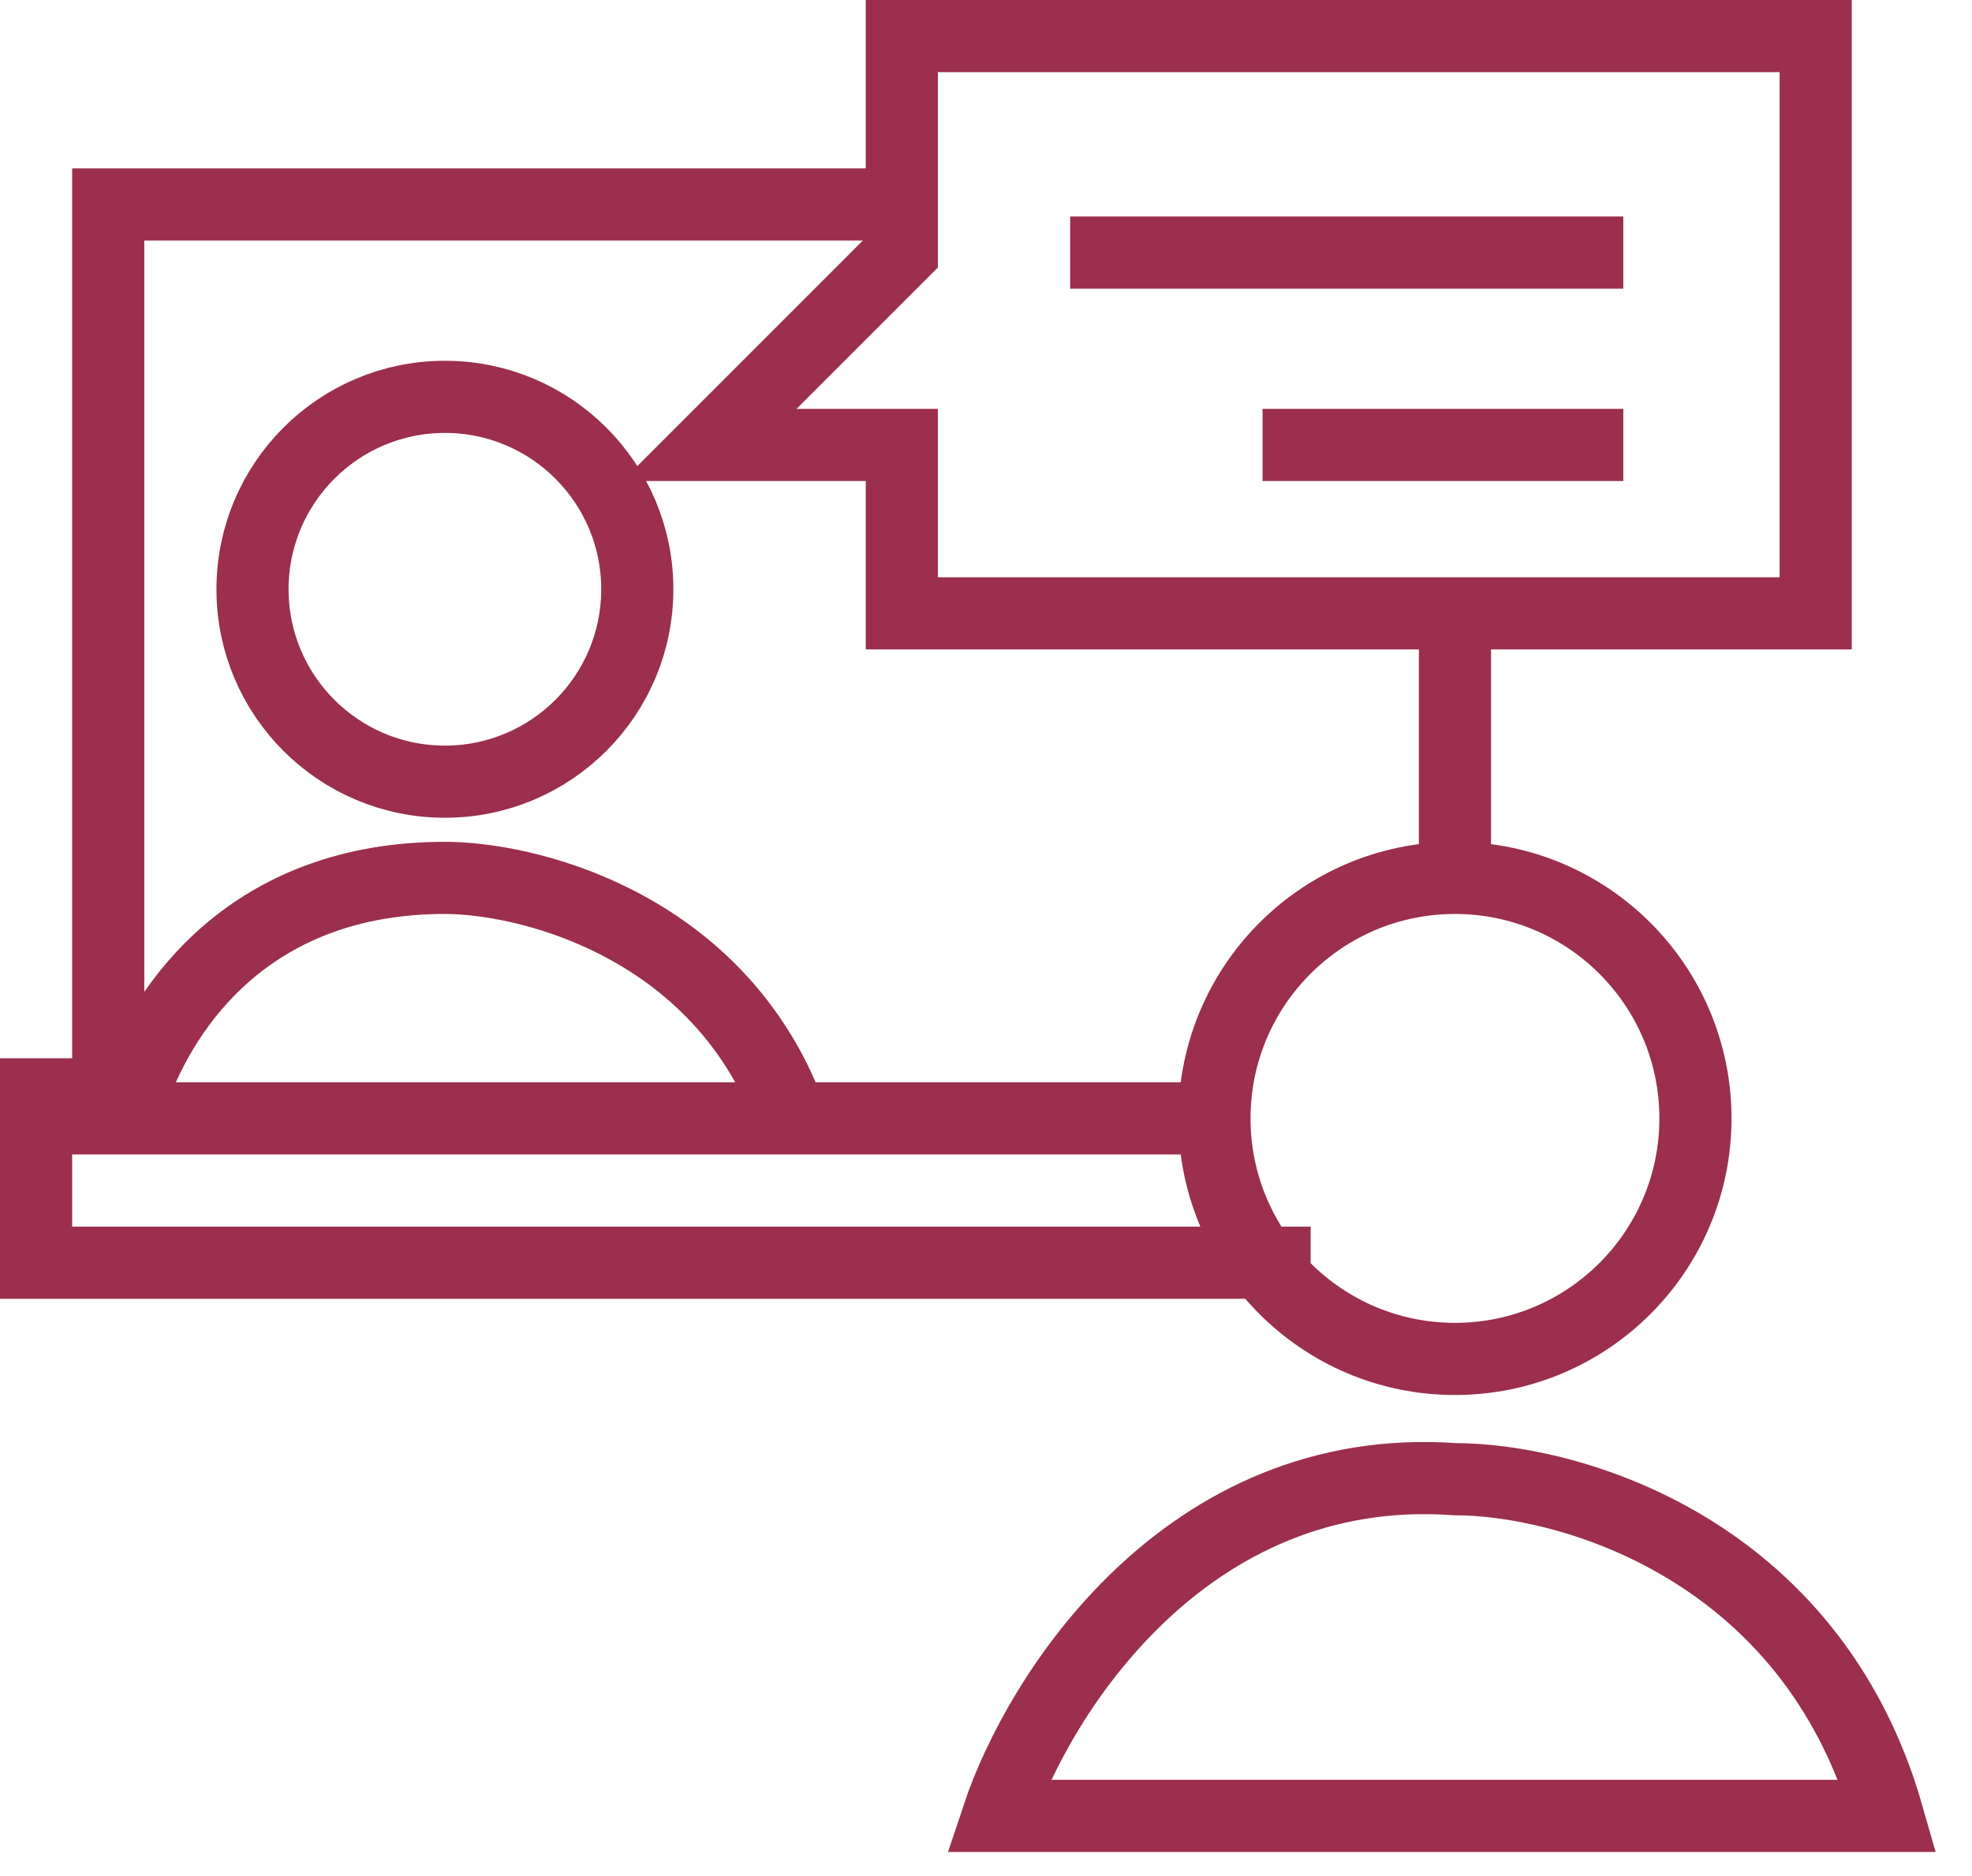 <svg width="41" height="39" viewBox="0 0 41 39" fill="none" xmlns="http://www.w3.org/2000/svg">
<path d="M22.25 5.25H33.75M26.25 9.25H33.75M25.25 23.25H2.25V4.25H18.75M25.25 23.25C25.25 26.011 27.489 28.25 30.25 28.25C33.011 28.25 35.25 26.011 35.25 23.25C35.25 20.489 33.011 18.25 30.25 18.25C27.489 18.25 25.25 20.489 25.25 23.25ZM27.25 26.25H0.75V22.75H1.75M30.25 13.25V18.75M14.75 9.25L18.75 5.25V0.75H37.75V12.75H18.75V9.25H14.75ZM13.25 12.25C13.25 14.459 11.459 16.25 9.25 16.25C7.041 16.25 5.25 14.459 5.25 12.25C5.25 10.041 7.041 8.25 9.25 8.25C11.459 8.25 13.25 10.041 13.25 12.25ZM2.75 22.75C3.417 20.848 5.25 18.25 9.25 18.25C10.917 18.25 14.65 19.15 16.25 22.75V23.25H2.75V22.75ZM20.75 37.75C21.583 35.25 24.65 30.35 30.25 30.75C32.583 30.75 37.65 32.15 39.25 37.75H20.75Z" stroke="#9B2F4D" stroke-width="1.5"/>
</svg>
